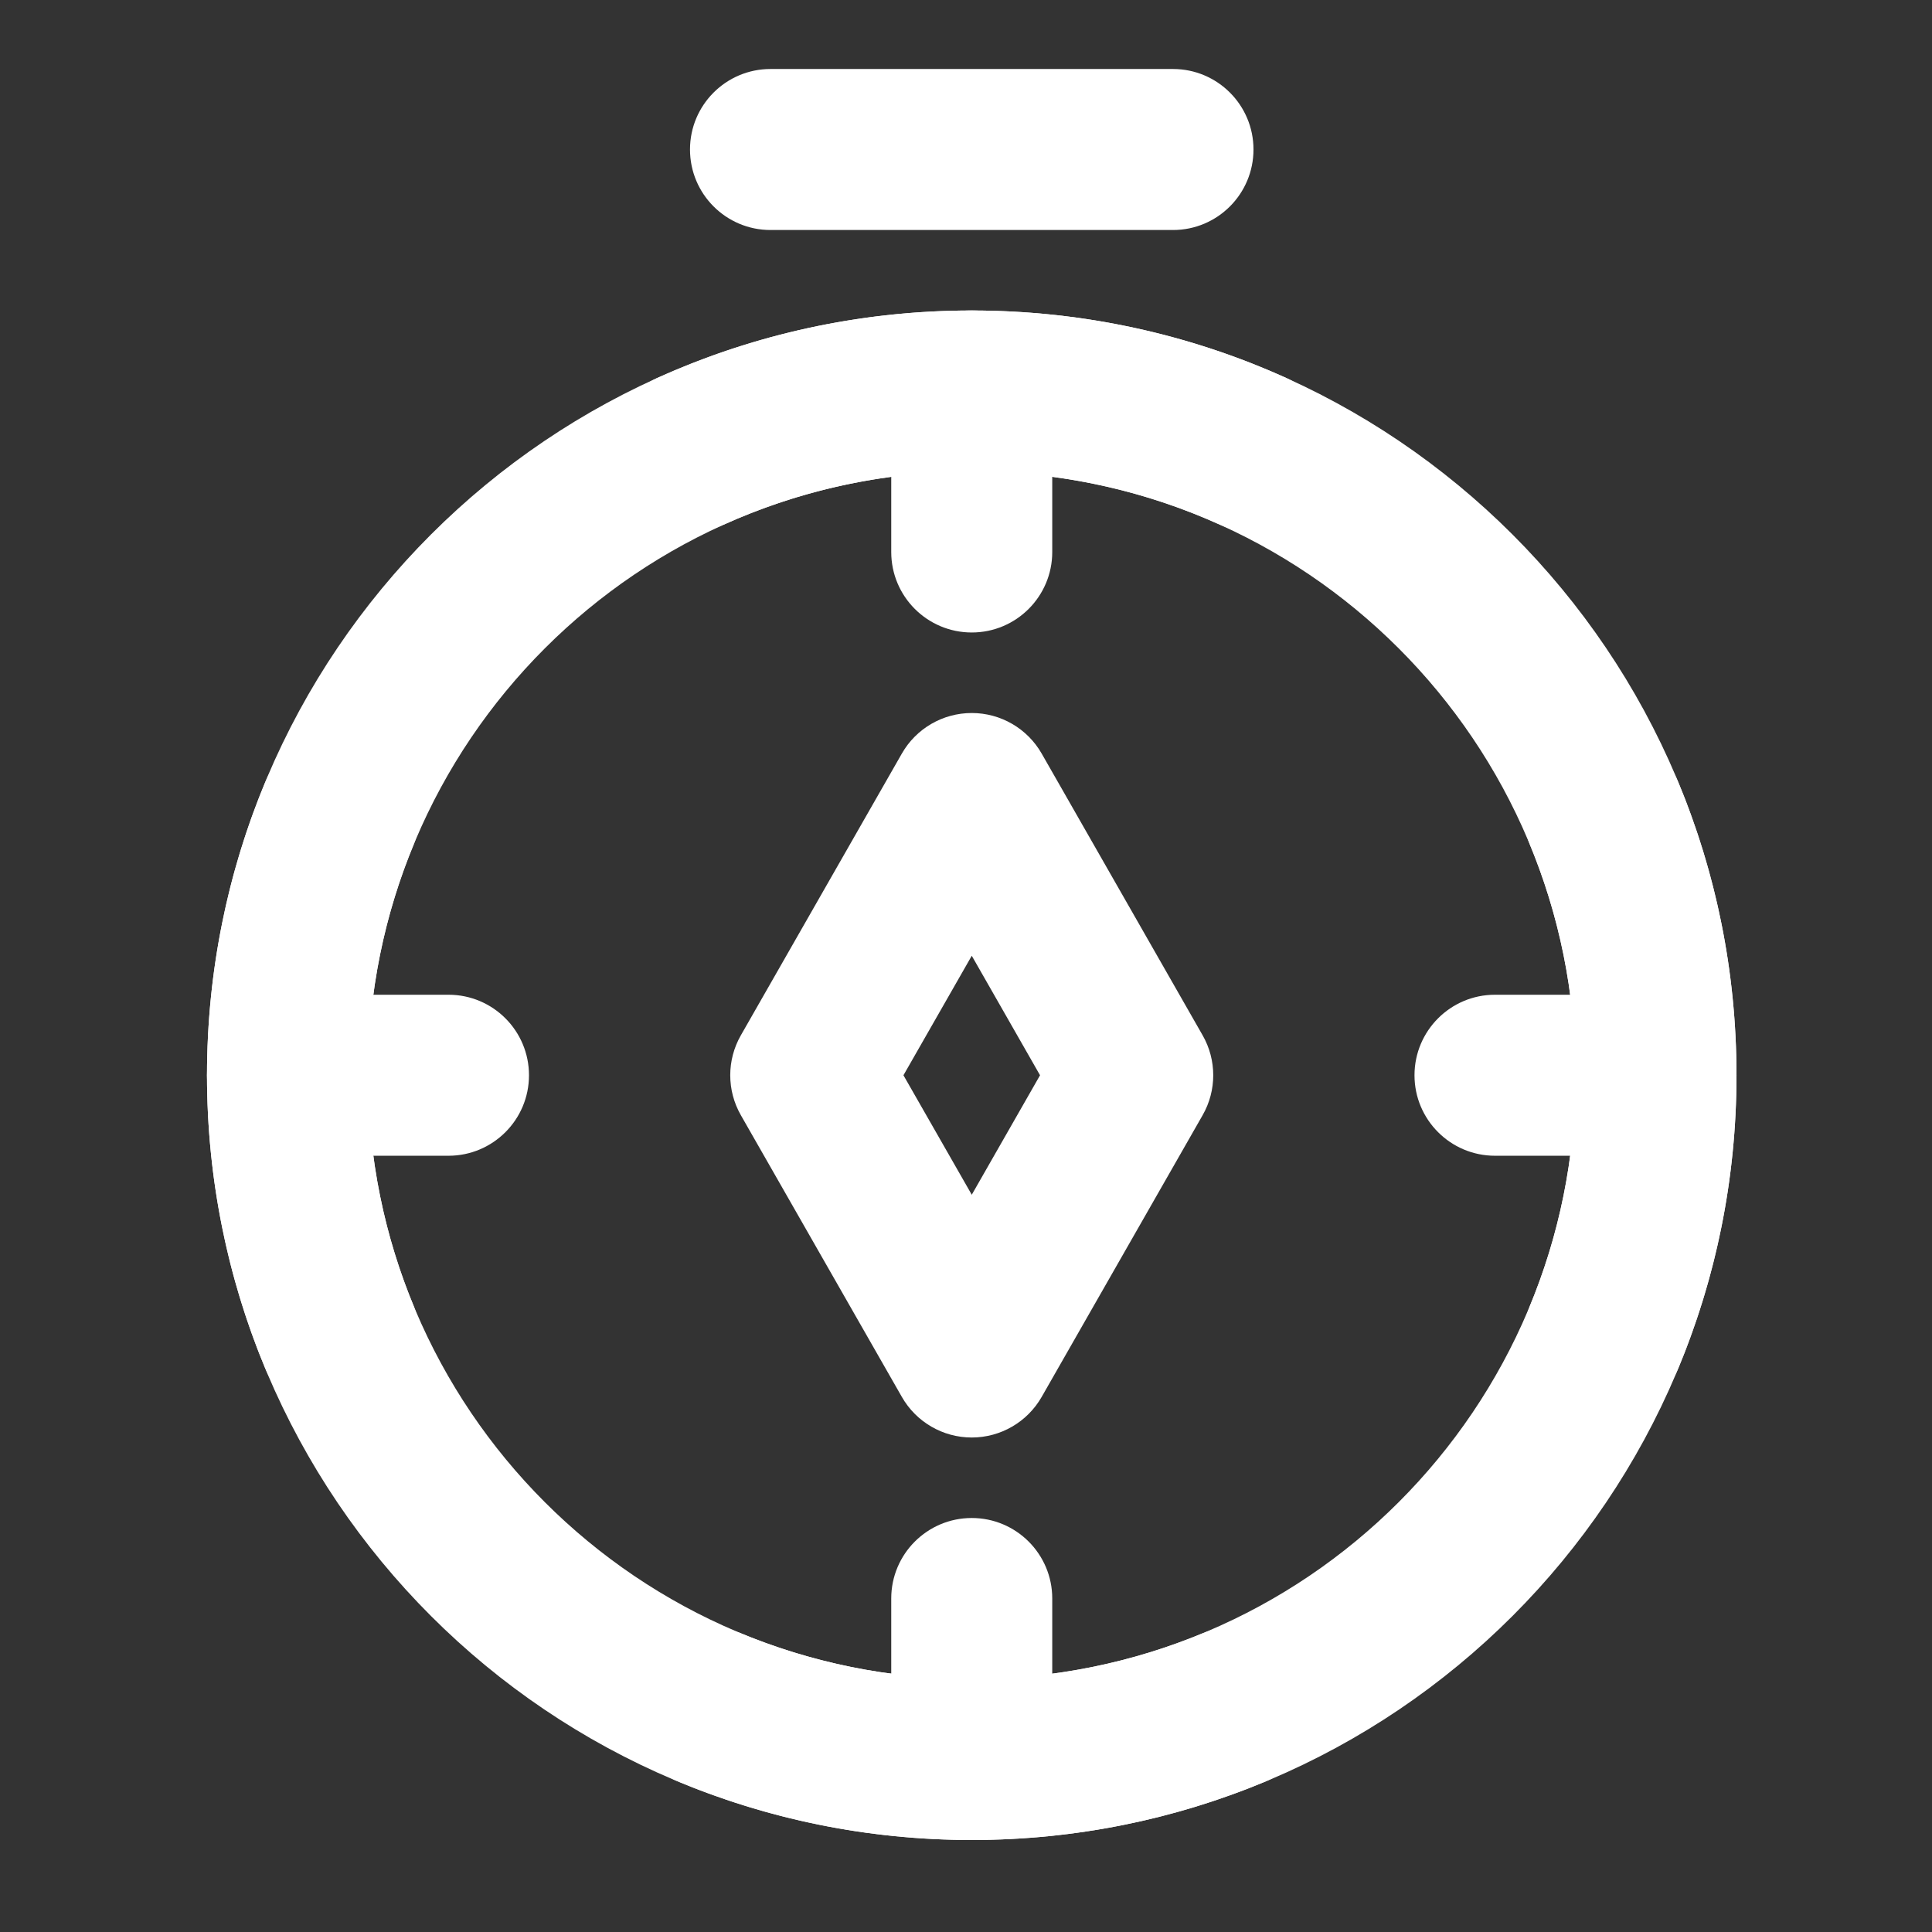 <svg width="56" height="56" viewBox="0 0 56 56" fill="none" xmlns="http://www.w3.org/2000/svg">
<rect x="0" y="0" width="56" height="56" fill="#333333" stroke="none"/>
<path fill-rule="evenodd" clip-rule="evenodd" d="M6 31.167C6 18.924 15.924 9 28.167 9C40.409 9 50.333 18.924 50.333 31.167C50.333 43.409 40.409 53.333 28.167 53.333C15.924 53.333 6 43.409 6 31.167ZM28.167 13.667C18.502 13.667 10.667 21.502 10.667 31.167C10.667 40.832 18.502 48.667 28.167 48.667C37.832 48.667 45.667 40.832 45.667 31.167C45.667 21.502 37.832 13.667 28.167 13.667Z" fill="white"/>
<path fill-rule="evenodd" clip-rule="evenodd" d="M20 4.333C20 3.045 21.045 2 22.333 2H34C35.289 2 36.333 3.045 36.333 4.333C36.333 5.622 35.289 6.667 34 6.667H22.333C21.045 6.667 20 5.622 20 4.333Z" fill="white"/>
<path fill-rule="evenodd" clip-rule="evenodd" d="M28.167 20.667C29.004 20.667 29.777 21.115 30.193 21.842L34.859 30.009C35.269 30.726 35.269 31.607 34.859 32.324L30.193 40.491C29.777 41.218 29.004 41.667 28.167 41.667C27.329 41.667 26.556 41.218 26.141 40.491L21.474 32.324C21.064 31.607 21.064 30.726 21.474 30.009L26.141 21.842C26.556 21.115 27.329 20.667 28.167 20.667ZM26.187 31.167L28.167 34.63L30.146 31.167L28.167 27.703L26.187 31.167Z" fill="white"/>
<path fill-rule="evenodd" clip-rule="evenodd" d="M6 31.167C6 29.878 7.045 28.833 8.333 28.833H13C14.289 28.833 15.333 29.878 15.333 31.167C15.333 32.455 14.289 33.5 13 33.5H8.333C7.045 33.5 6 32.455 6 31.167Z" fill="white"/>
<path fill-rule="evenodd" clip-rule="evenodd" d="M41 31.167C41 29.878 42.045 28.833 43.333 28.833H48C49.289 28.833 50.333 29.878 50.333 31.167C50.333 32.455 49.289 33.5 48 33.5H43.333C42.045 33.5 41 32.455 41 31.167Z" fill="white"/>
<path fill-rule="evenodd" clip-rule="evenodd" d="M28.167 9C29.455 9 30.5 10.045 30.5 11.333V16C30.5 17.289 29.455 18.333 28.167 18.333C26.878 18.333 25.833 17.289 25.833 16V11.333C25.833 10.045 26.878 9 28.167 9Z" fill="white"/>
<path fill-rule="evenodd" clip-rule="evenodd" d="M28.167 44C29.455 44 30.5 45.045 30.5 46.333V51C30.5 52.289 29.455 53.333 28.167 53.333C26.878 53.333 25.833 52.289 25.833 51V46.333C25.833 45.045 26.878 44 28.167 44Z" fill="white"/>
<path fill-rule="evenodd" clip-rule="evenodd" d="M18.428 48.606C18.921 47.415 20.286 46.849 21.476 47.343C23.534 48.195 25.792 48.667 28.167 48.667C30.541 48.667 32.799 48.195 34.857 47.343C36.048 46.849 37.413 47.415 37.906 48.606C38.399 49.796 37.833 51.161 36.643 51.654C34.029 52.737 31.164 53.333 28.167 53.333C25.169 53.333 22.305 52.737 19.691 51.654C18.5 51.161 17.934 49.796 18.428 48.606Z" fill="white"/>
<path fill-rule="evenodd" clip-rule="evenodd" d="M10.727 21.428C11.918 21.921 12.484 23.285 11.991 24.476C11.138 26.534 10.667 28.793 10.667 31.167C10.667 33.541 11.138 35.799 11.991 37.857C12.484 39.048 11.918 40.413 10.727 40.906C9.537 41.399 8.172 40.833 7.679 39.643C6.596 37.029 6 34.164 6 31.167C6 28.169 6.596 25.305 7.679 22.691C8.172 21.5 9.537 20.934 10.727 21.428Z" fill="white"/>
<path fill-rule="evenodd" clip-rule="evenodd" d="M45.606 21.428C46.796 20.934 48.161 21.5 48.654 22.691C49.737 25.305 50.333 28.169 50.333 31.167C50.333 34.164 49.737 37.029 48.654 39.643C48.161 40.833 46.796 41.399 45.606 40.906C44.415 40.413 43.849 39.048 44.343 37.857C45.195 35.799 45.667 33.541 45.667 31.167C45.667 28.792 45.195 26.534 44.343 24.476C43.849 23.286 44.415 21.921 45.606 21.428Z" fill="white"/>
<path fill-rule="evenodd" clip-rule="evenodd" d="M28.167 13.667C25.597 13.667 23.162 14.219 20.97 15.21C19.796 15.74 18.413 15.218 17.883 14.044C17.352 12.87 17.874 11.488 19.048 10.957C21.832 9.699 24.921 9 28.167 9C31.412 9 34.501 9.699 37.285 10.957C38.46 11.488 38.981 12.87 38.451 14.044C37.92 15.218 36.538 15.74 35.364 15.21C33.172 14.219 30.737 13.667 28.167 13.667Z" fill="white"/>
</svg>
